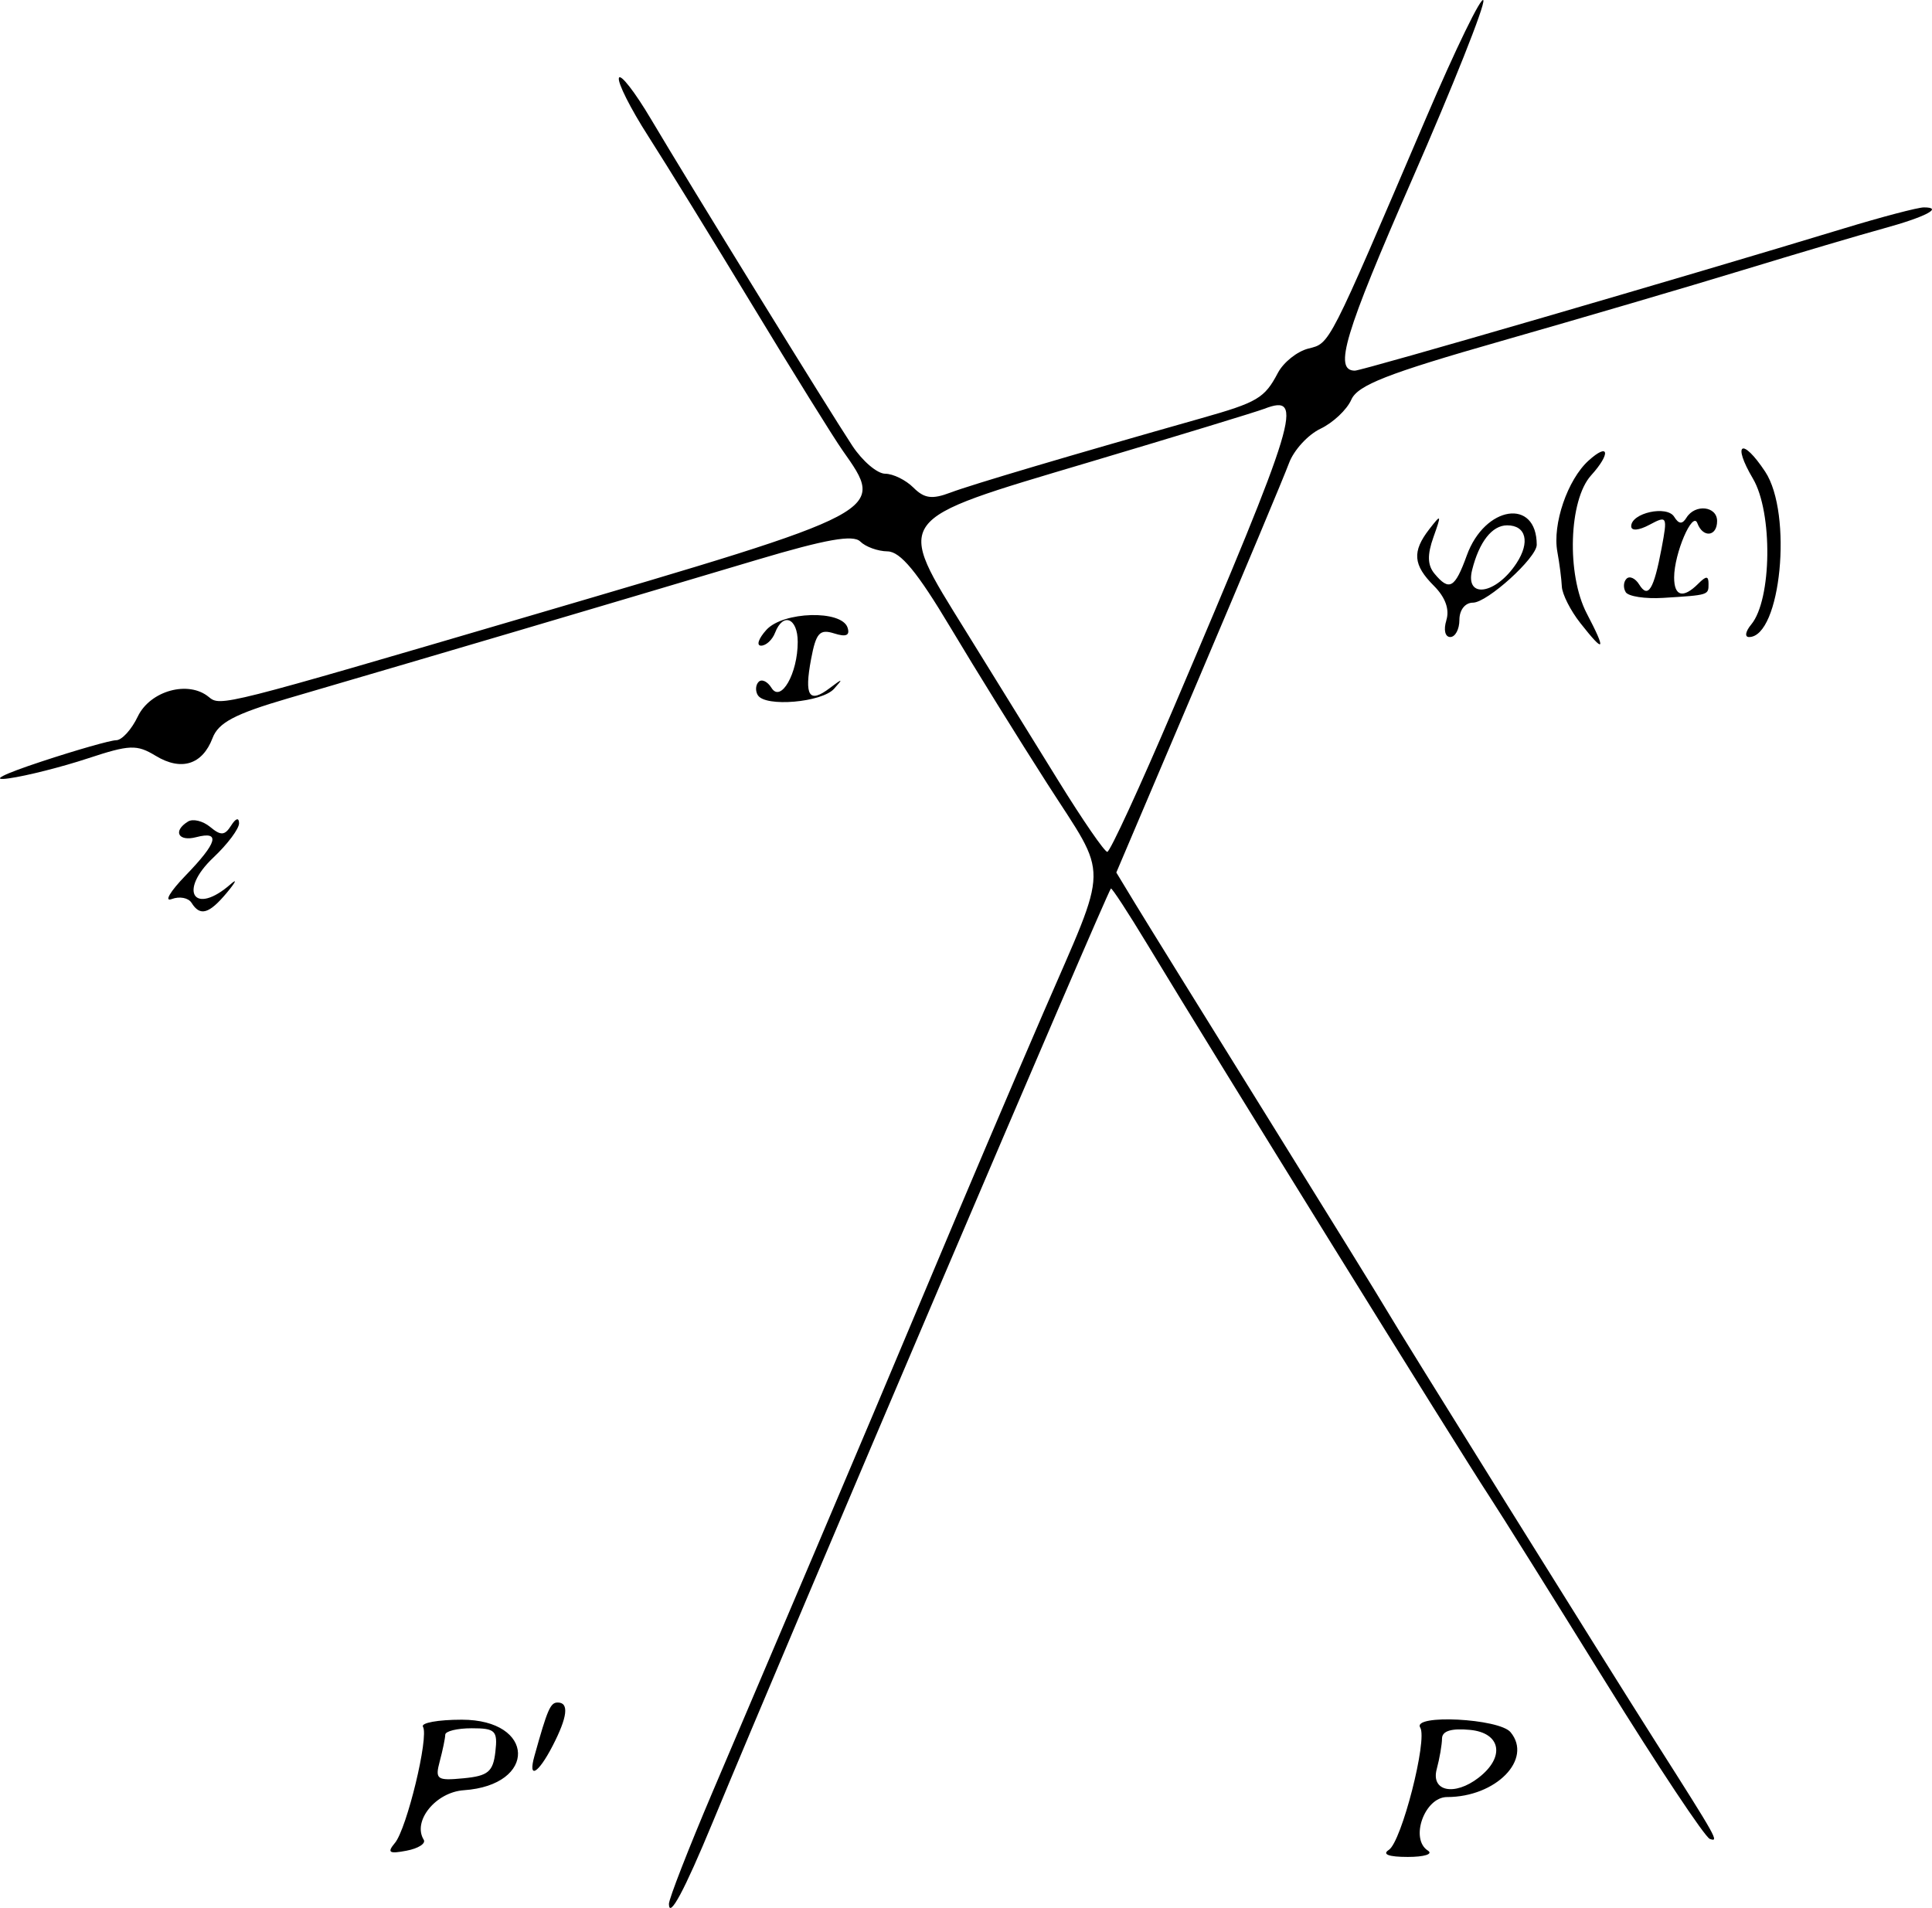 <?xml version="1.0" encoding="UTF-8" standalone="no"?>
<svg
   xmlns:dc="http://purl.org/dc/elements/1.1/"
   xmlns:cc="http://creativecommons.org/ns#"
   xmlns:rdf="http://www.w3.org/1999/02/22-rdf-syntax-ns#"
   xmlns:svg="http://www.w3.org/2000/svg"
   xmlns="http://www.w3.org/2000/svg"
   xmlns:sodipodi="http://sodipodi.sourceforge.net/DTD/sodipodi-0.dtd"
   xmlns:inkscape="http://www.inkscape.org/namespaces/inkscape"
   width="59.489mm"
   height="58.749mm"
   viewBox="0 0 59.489 58.749"
   version="1.1"
   id="svg8"
   inkscape:version="1.0.1 (3bc2e813f5, 2020-09-07)"
   sodipodi:docname="bod-na-primce.svg">
  <defs
     id="defs2" />
  <sodipodi:namedview
     id="base"
     pagecolor="#ffffff"
     bordercolor="#666666"
     borderopacity="1.0"
     inkscape:pageopacity="0.0"
     inkscape:pageshadow="2"
     inkscape:zoom="0.64787234"
     inkscape:cx="213.53547"
     inkscape:cy="441.09699"
     inkscape:document-units="mm"
     inkscape:current-layer="layer1"
     inkscape:document-rotation="0"
     showgrid="false"
     inkscape:window-width="954"
     inkscape:window-height="1049"
     inkscape:window-x="2880"
     inkscape:window-y="0"
     inkscape:window-maximized="1"
     fit-margin-top="0"
     fit-margin-left="0"
     fit-margin-right="0"
     fit-margin-bottom="0" />
  <g
     inkscape:label="Layer 1"
     inkscape:groupmode="layer"
     id="layer1"
     transform="translate(-3.717,-0.795)">
    <path
       style="fill:#000000;stroke-width:0.265"
       d="m 24.314,59.423 c -0.002,-0.153 0.601,-1.701 1.34,-3.44 0.739,-1.739 2.155,-5.066 3.147,-7.394 0.992,-2.328 2.601,-6.138 3.577,-8.467 0.976,-2.328 2.536,-5.995 3.468,-8.148 2.042,-4.719 2.031,-4.063 0.116,-7.051 -0.868,-1.354 -2.208,-3.515 -2.977,-4.802 -1.024,-1.714 -1.543,-2.343 -1.941,-2.348 -0.298,-0.004 -0.675,-0.141 -0.838,-0.303 -0.218,-0.218 -1.05,-0.071 -3.162,0.558 -5.701,1.698 -9.181,2.726 -14.471,4.275 -1.622,0.475 -2.131,0.743 -2.311,1.218 -0.312,0.821 -0.964,1.025 -1.751,0.547 -0.584,-0.354 -0.799,-0.346 -2.094,0.081 -0.794,0.262 -1.885,0.538 -2.425,0.613 -0.598,0.084 -0.206,-0.119 1.003,-0.518 1.091,-0.36 2.127,-0.655 2.301,-0.656 0.174,-7.9e-4 0.472,-0.329 0.663,-0.729 0.38,-0.796 1.56,-1.122 2.186,-0.603 0.36,0.299 0.406,0.287 9.932,-2.511 11.017,-3.236 10.917,-3.183 9.581,-5.085 -0.282,-0.402 -1.522,-2.398 -2.755,-4.435 -1.233,-2.037 -2.686,-4.395 -3.228,-5.24 -0.542,-0.845 -0.948,-1.65 -0.901,-1.791 0.047,-0.14 0.492,0.432 0.989,1.271 1.193,2.013 5.479,8.966 6.199,10.057 0.312,0.472 0.766,0.859 1.011,0.86 0.244,0.001 0.635,0.193 0.869,0.427 0.336,0.336 0.576,0.368 1.143,0.153 0.645,-0.244 3.702,-1.15 7.73,-2.291 1.725,-0.488 1.94,-0.616 2.349,-1.393 0.172,-0.326 0.594,-0.663 0.939,-0.75 0.673,-0.169 0.592,-0.011 3.616,-7.081 0.923,-2.159 1.721,-3.798 1.773,-3.642 0.052,0.156 -0.931,2.628 -2.185,5.494 -2.095,4.788 -2.431,5.909 -1.771,5.909 0.225,0 10.205,-2.903 15.028,-4.371 1.185,-0.361 2.307,-0.656 2.491,-0.656 0.616,0 0.052,0.294 -1.246,0.65 -0.706,0.193 -2.653,0.77 -4.327,1.28 -1.673,0.511 -5.016,1.492 -7.427,2.181 -3.52,1.005 -4.433,1.362 -4.63,1.811 -0.135,0.307 -0.562,0.709 -0.948,0.893 -0.386,0.184 -0.823,0.661 -0.97,1.06 -0.147,0.399 -1.404,3.398 -2.792,6.665 l -2.525,5.94 0.57,0.94 c 0.313,0.517 2.124,3.44 4.023,6.496 1.899,3.056 3.573,5.765 3.719,6.021 0.341,0.597 6.737,10.864 8.282,13.294 1.925,3.029 1.97,3.108 1.681,3.007 C 56.213,57.364 54.759,55.177 53.136,52.558 51.512,49.938 49.91,47.378 49.575,46.869 48.617,45.41 41.238,33.502 39.046,29.875 38.454,28.896 37.949,28.122 37.923,28.155 37.76,28.37 28.047,51.145 25.655,56.923 24.79,59.013 24.321,59.887 24.314,59.423 Z M 39.854,22.593 c 3.821,-8.964 4.04,-9.69 2.791,-9.21 -0.245,0.094 -2.676,0.835 -5.401,1.647 -6.091,1.814 -5.979,1.659 -3.784,5.206 0.825,1.333 2.107,3.405 2.849,4.606 0.742,1.201 1.418,2.183 1.503,2.183 0.084,0 1.003,-1.994 2.042,-4.432 z M 15.877,57.544 c 0.368,-0.444 1.052,-3.274 0.864,-3.578 -0.074,-0.12 0.463,-0.218 1.194,-0.218 2.27,0 2.328,2.016 0.062,2.172 -0.864,0.06 -1.586,0.952 -1.233,1.524 0.072,0.117 -0.166,0.269 -0.53,0.338 -0.538,0.103 -0.604,0.059 -0.358,-0.238 z m 3.093,-2.804 c 0.075,-0.654 0.001,-0.728 -0.728,-0.728 -0.446,0 -0.813,0.089 -0.815,0.198 -0.002,0.109 -0.078,0.475 -0.168,0.813 -0.151,0.565 -0.092,0.608 0.731,0.529 0.755,-0.072 0.909,-0.2 0.98,-0.813 z m 27.513,3.015 c 0.389,-0.247 1.195,-3.391 0.965,-3.764 -0.258,-0.418 2.431,-0.281 2.781,0.142 0.691,0.832 -0.449,1.997 -1.955,1.997 -0.692,0 -1.153,1.29 -0.59,1.649 0.169,0.107 -0.11,0.195 -0.619,0.195 -0.589,0 -0.801,-0.08 -0.582,-0.218 z m 2.762,-2.221 c 0.824,-0.635 0.691,-1.38 -0.262,-1.472 -0.574,-0.055 -0.861,0.032 -0.864,0.265 -0.002,0.191 -0.075,0.615 -0.163,0.943 -0.184,0.687 0.546,0.837 1.289,0.265 z M 20.171,54.873 c 0.403,-1.447 0.493,-1.654 0.718,-1.654 0.356,0 0.304,0.444 -0.157,1.336 -0.445,0.861 -0.763,1.041 -0.561,0.318 z M 9.615,28.595 c -0.096,-0.155 -0.371,-0.208 -0.611,-0.116 -0.24,0.092 -0.049,-0.233 0.424,-0.722 0.986,-1.019 1.088,-1.382 0.331,-1.184 -0.554,0.145 -0.729,-0.187 -0.253,-0.481 0.152,-0.094 0.459,-0.019 0.682,0.166 0.331,0.275 0.45,0.267 0.646,-0.043 0.143,-0.227 0.242,-0.255 0.244,-0.072 0.002,0.17 -0.353,0.645 -0.79,1.057 -1.098,1.036 -0.592,1.807 0.535,0.817 0.207,-0.182 0.153,-0.063 -0.12,0.265 -0.549,0.658 -0.825,0.737 -1.088,0.313 z M 27.052,22.203 c -0.082,-0.132 -0.07,-0.318 0.025,-0.413 0.095,-0.095 0.273,-0.012 0.395,0.186 0.289,0.468 0.808,-0.44 0.808,-1.415 0,-0.738 -0.453,-0.921 -0.698,-0.282 -0.084,0.218 -0.277,0.397 -0.43,0.397 -0.153,0 -0.079,-0.219 0.163,-0.486 0.515,-0.569 2.316,-0.62 2.499,-0.071 0.081,0.243 -0.044,0.298 -0.413,0.18 -0.446,-0.141 -0.558,-0.016 -0.71,0.793 -0.214,1.14 -0.062,1.374 0.575,0.891 0.402,-0.305 0.422,-0.302 0.134,0.02 -0.377,0.422 -2.119,0.571 -2.347,0.2 z m 25.324,-2.225 c -0.302,-0.383 -0.557,-0.889 -0.568,-1.124 -0.011,-0.235 -0.073,-0.716 -0.138,-1.069 -0.156,-0.848 0.314,-2.222 0.961,-2.807 0.632,-0.572 0.692,-0.223 0.078,0.455 -0.687,0.759 -0.759,3.052 -0.134,4.25 0.611,1.169 0.554,1.253 -0.199,0.295 z m -4.125,-0.083 c 0.106,-0.333 -0.029,-0.708 -0.379,-1.058 -0.646,-0.646 -0.68,-1.058 -0.144,-1.749 0.371,-0.478 0.379,-0.461 0.127,0.246 -0.194,0.543 -0.185,0.864 0.031,1.124 0.456,0.55 0.629,0.453 0.996,-0.561 0.555,-1.534 2.153,-1.776 2.153,-0.326 0,0.399 -1.524,1.781 -1.964,1.781 -0.241,0 -0.417,0.224 -0.417,0.529 0,0.291 -0.127,0.529 -0.282,0.529 -0.16,0 -0.211,-0.224 -0.119,-0.516 z m 2.161,-1.757 c 0.425,-0.648 0.297,-1.167 -0.288,-1.167 -0.463,0 -0.86,0.506 -1.078,1.372 -0.227,0.905 0.733,0.761 1.366,-0.205 z m 7.228,1.886 c 0.635,-0.765 0.667,-3.451 0.052,-4.492 -0.65,-1.102 -0.331,-1.283 0.377,-0.214 0.854,1.29 0.483,5.093 -0.498,5.093 -0.139,0 -0.108,-0.174 0.069,-0.387 z m -3.865,-0.996 c -0.082,-0.132 -0.07,-0.318 0.025,-0.413 0.095,-0.095 0.271,-0.015 0.39,0.178 0.275,0.445 0.45,0.159 0.691,-1.124 0.184,-0.979 0.169,-1.006 -0.373,-0.716 -0.332,0.178 -0.564,0.196 -0.564,0.046 0,-0.41 1.1,-0.653 1.323,-0.292 0.142,0.229 0.25,0.238 0.379,0.028 0.266,-0.431 0.943,-0.356 0.943,0.104 0,0.48 -0.436,0.528 -0.608,0.066 -0.146,-0.394 -0.715,0.935 -0.715,1.671 0,0.584 0.278,0.657 0.741,0.194 0.247,-0.247 0.318,-0.247 0.318,0 0,0.351 0.014,0.347 -1.4,0.435 -0.551,0.034 -1.069,-0.045 -1.151,-0.177 z"
       id="path1236" />
  </g>
</svg>
